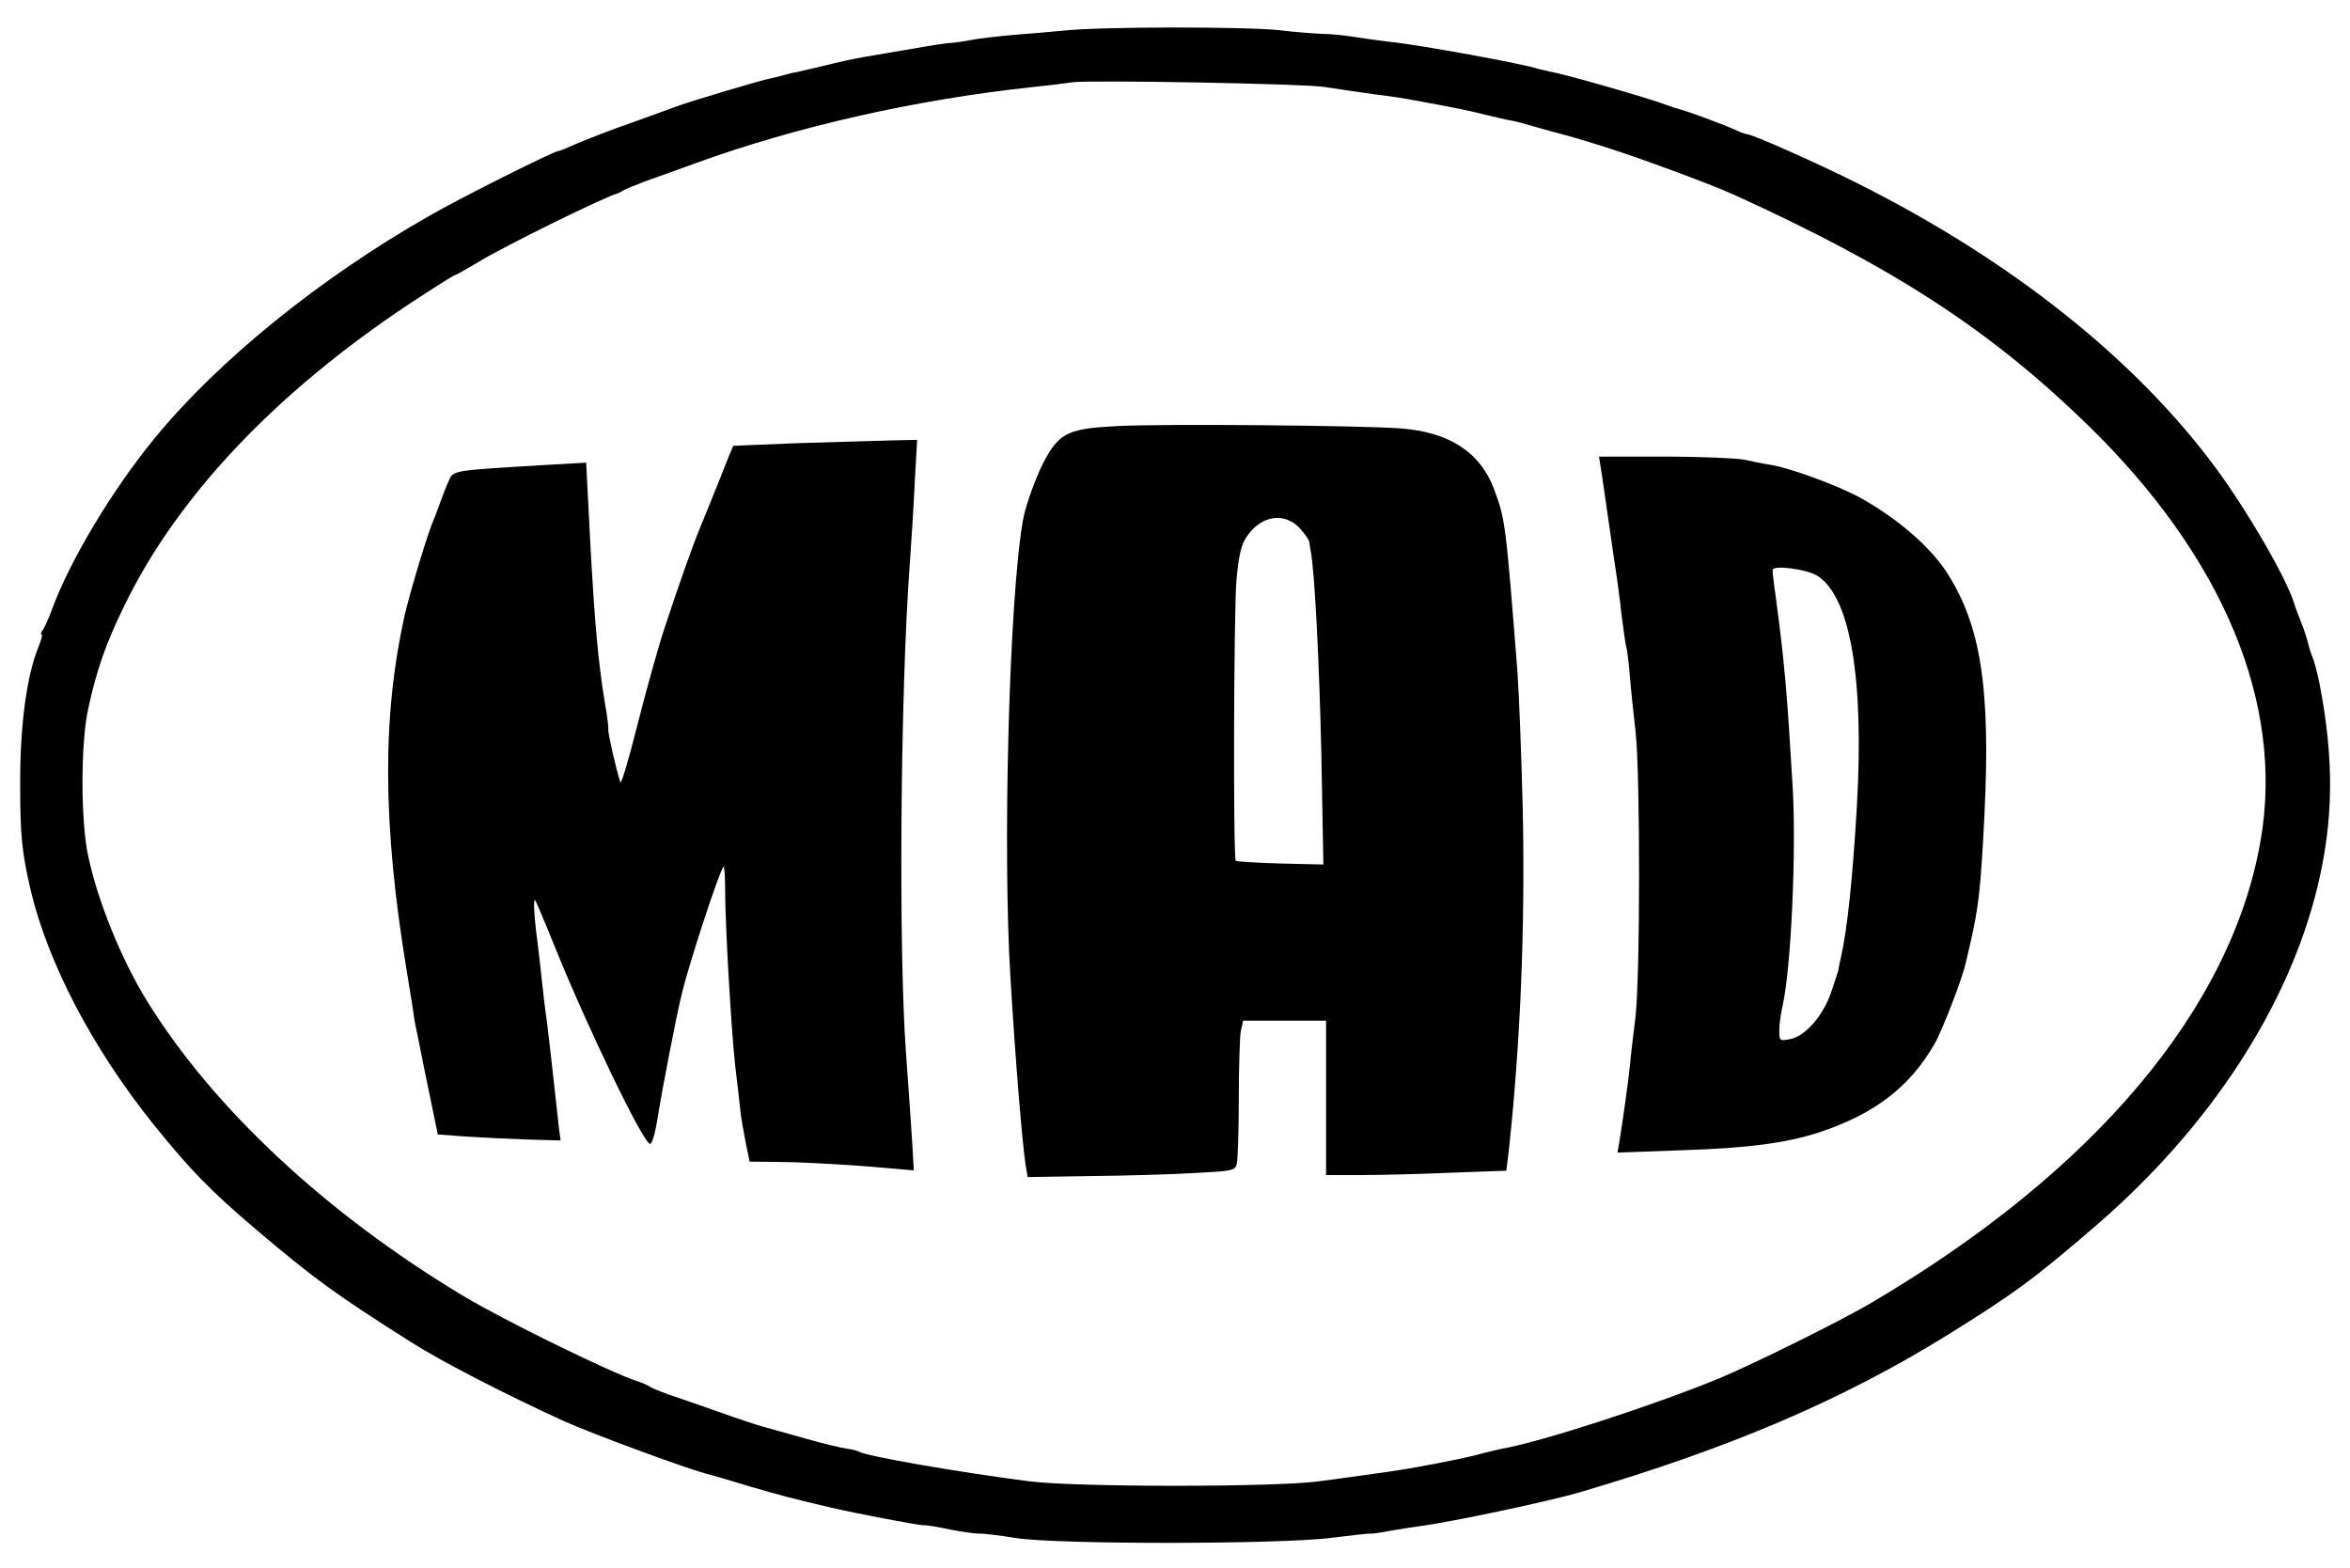 <?xml version="1.0" standalone="no"?>
<!DOCTYPE svg PUBLIC "-//W3C//DTD SVG 20010904//EN"
 "http://www.w3.org/TR/2001/REC-SVG-20010904/DTD/svg10.dtd">
<svg version="1.0" xmlns="http://www.w3.org/2000/svg"
 width="700pt" height="467pt" viewBox="0 0 700 467"
 preserveAspectRatio="xMidYMid meet">
<g transform="translate(0,467) scale(0.1,-0.1)"
fill="#000000" stroke="none">
<path d="M3170 4579 c-41 -4 -110 -10 -152 -13 -43 -4 -99 -10 -125 -15 -26
-5 -55 -9 -63 -9 -8 0 -55 -7 -105 -16 -49 -8 -116 -20 -147 -25 -31 -5 -85
-17 -120 -26 -35 -8 -73 -17 -86 -20 -13 -2 -32 -7 -42 -10 -10 -3 -27 -7 -37
-9 -30 -6 -234 -67 -272 -81 -20 -7 -83 -30 -141 -51 -58 -20 -129 -48 -158
-60 -29 -13 -55 -24 -59 -24 -13 0 -295 -141 -388 -195 -324 -185 -626 -430
-815 -661 -127 -155 -253 -366 -305 -509 -10 -27 -23 -56 -28 -62 -5 -7 -7
-13 -3 -13 3 0 -1 -16 -9 -36 -35 -84 -55 -231 -55 -405 0 -157 5 -206 31
-319 52 -219 184 -472 367 -700 108 -134 170 -198 307 -314 170 -144 234 -191
460 -334 91 -58 280 -155 455 -235 90 -40 350 -136 425 -157 17 -4 75 -21 130
-38 93 -27 124 -35 238 -62 73 -17 261 -53 277 -53 8 1 45 -5 81 -13 36 -7 74
-12 85 -12 10 1 60 -5 109 -13 128 -20 799 -19 945 1 58 7 108 13 112 12 4 -1
31 3 62 9 30 5 68 11 83 13 94 12 386 74 478 101 449 132 783 275 1095 468
198 123 261 169 445 328 338 292 573 652 659 1011 47 197 49 376 5 603 -7 33
-16 67 -20 76 -4 9 -10 27 -13 40 -3 13 -12 42 -21 64 -9 22 -19 49 -22 60
-25 78 -138 272 -232 400 -240 325 -608 618 -1066 848 -119 60 -315 147 -330
147 -4 0 -21 6 -38 14 -37 17 -147 57 -162 60 -5 1 -23 7 -40 13 -48 19 -306
93 -345 99 -14 3 -31 7 -39 9 -37 14 -357 72 -437 80 -26 3 -72 9 -103 14 -31
5 -75 10 -99 10 -24 1 -82 5 -130 11 -101 11 -532 11 -642 -1z m775 -168 c39
-6 106 -16 150 -22 44 -5 100 -14 125 -19 120 -22 168 -32 205 -42 22 -5 51
-12 65 -15 14 -2 39 -8 55 -13 17 -5 50 -14 75 -21 69 -18 98 -27 180 -53 102
-33 304 -108 365 -136 477 -217 763 -403 1054 -686 404 -394 585 -829 515
-1236 -86 -501 -495 -987 -1159 -1378 -87 -52 -352 -183 -455 -226 -195 -80
-529 -189 -650 -210 -14 -3 -38 -9 -55 -13 -29 -9 -106 -25 -195 -41 -43 -8
-82 -14 -290 -42 -129 -18 -729 -18 -865 0 -211 27 -486 75 -506 88 -5 3 -21
7 -36 9 -16 2 -71 15 -123 30 -52 15 -108 30 -125 35 -16 4 -77 24 -135 45
-58 20 -125 44 -150 52 -25 9 -49 19 -55 23 -5 4 -23 12 -40 17 -83 28 -397
182 -515 253 -408 245 -745 559 -943 880 -75 122 -145 293 -174 429 -23 104
-23 339 0 441 25 115 52 192 106 303 158 327 451 637 852 903 70 46 130 84
133 84 3 0 35 18 70 39 76 47 384 198 416 205 3 1 11 5 17 9 7 4 36 16 65 27
29 10 98 35 153 55 298 108 652 188 995 225 58 6 114 13 125 15 51 7 688 -4
750 -14z"/>
<path d="M3330 3401 c-143 -7 -171 -19 -214 -94 -25 -43 -62 -143 -69 -187
-41 -233 -61 -981 -37 -1365 15 -248 35 -489 45 -555 l6 -36 187 3 c103 1 242
5 309 9 113 6 122 7 127 27 3 12 6 99 6 193 0 94 3 186 6 203 l7 31 123 0 124
0 0 -230 0 -230 103 0 c57 0 178 3 269 7 l165 6 8 66 c34 319 48 654 41 1006
-4 160 -11 346 -16 415 -35 444 -36 453 -70 544 -41 109 -133 169 -278 180
-121 9 -710 14 -842 7z m544 -307 c14 -16 26 -33 26 -39 1 -5 3 -17 4 -25 12
-58 26 -336 32 -610 l6 -325 -128 3 c-71 2 -131 6 -133 8 -8 8 -6 740 2 836 7
74 14 106 31 130 43 64 114 74 160 22z"/>
<path d="M2375 3350 c-104 -4 -191 -8 -191 -8 -1 -1 -21 -50 -44 -109 -24 -60
-49 -121 -56 -138 -17 -40 -66 -178 -104 -294 -17 -51 -53 -179 -80 -285 -26
-105 -50 -184 -52 -176 -13 38 -38 150 -36 157 1 4 -3 40 -10 78 -20 120 -31
242 -44 484 l-12 233 -105 -6 c-303 -18 -290 -16 -305 -50 -8 -17 -19 -47 -26
-66 -7 -19 -16 -44 -21 -55 -16 -37 -68 -210 -83 -275 -68 -304 -67 -624 6
-1065 11 -66 21 -129 22 -140 2 -11 6 -33 10 -50 3 -16 8 -39 10 -50 2 -11 14
-70 27 -132 l23 -112 80 -6 c45 -3 127 -7 183 -9 l103 -3 -5 36 c-2 20 -9 81
-15 136 -6 55 -15 134 -20 175 -6 41 -13 100 -16 130 -3 30 -9 82 -13 115 -10
71 -13 131 -7 124 2 -2 29 -65 59 -140 98 -242 261 -580 283 -586 6 -2 16 31
23 79 14 85 56 305 72 368 21 89 112 366 124 378 3 3 5 -28 5 -69 0 -102 18
-415 30 -524 6 -49 13 -108 15 -130 2 -22 10 -66 16 -97 l12 -58 91 -1 c50 0
160 -6 245 -12 l153 -13 -5 86 c-3 47 -11 164 -18 260 -23 306 -17 1085 11
1460 5 69 12 180 15 248 l7 122 -84 -2 c-45 -1 -168 -5 -273 -8z"/>
<path d="M4772 3253 c12 -83 27 -188 38 -263 6 -36 15 -103 20 -150 6 -47 12
-92 15 -100 2 -8 7 -46 10 -85 3 -38 11 -113 17 -165 14 -125 14 -739 -1 -855
-6 -49 -14 -112 -16 -140 -5 -47 -19 -149 -31 -224 l-6 -34 194 7 c192 6 306
21 403 52 166 54 273 135 347 264 23 39 83 195 93 240 2 8 8 35 14 60 25 110
31 161 42 381 19 383 -11 571 -116 730 -51 75 -143 154 -251 215 -67 37 -213
91 -273 100 -20 3 -54 10 -76 15 -22 4 -128 9 -236 9 l-196 0 9 -57z m643
-299 c97 -64 138 -306 116 -688 -13 -217 -28 -362 -48 -451 -4 -16 -7 -32 -7
-35 -1 -3 -10 -32 -21 -64 -24 -71 -77 -132 -122 -141 -32 -6 -33 -6 -33 27 0
18 5 51 10 73 25 110 41 458 30 649 -17 286 -24 368 -50 564 -6 40 -10 78 -10
84 0 16 103 3 135 -18z"/>
</g>
</svg>
